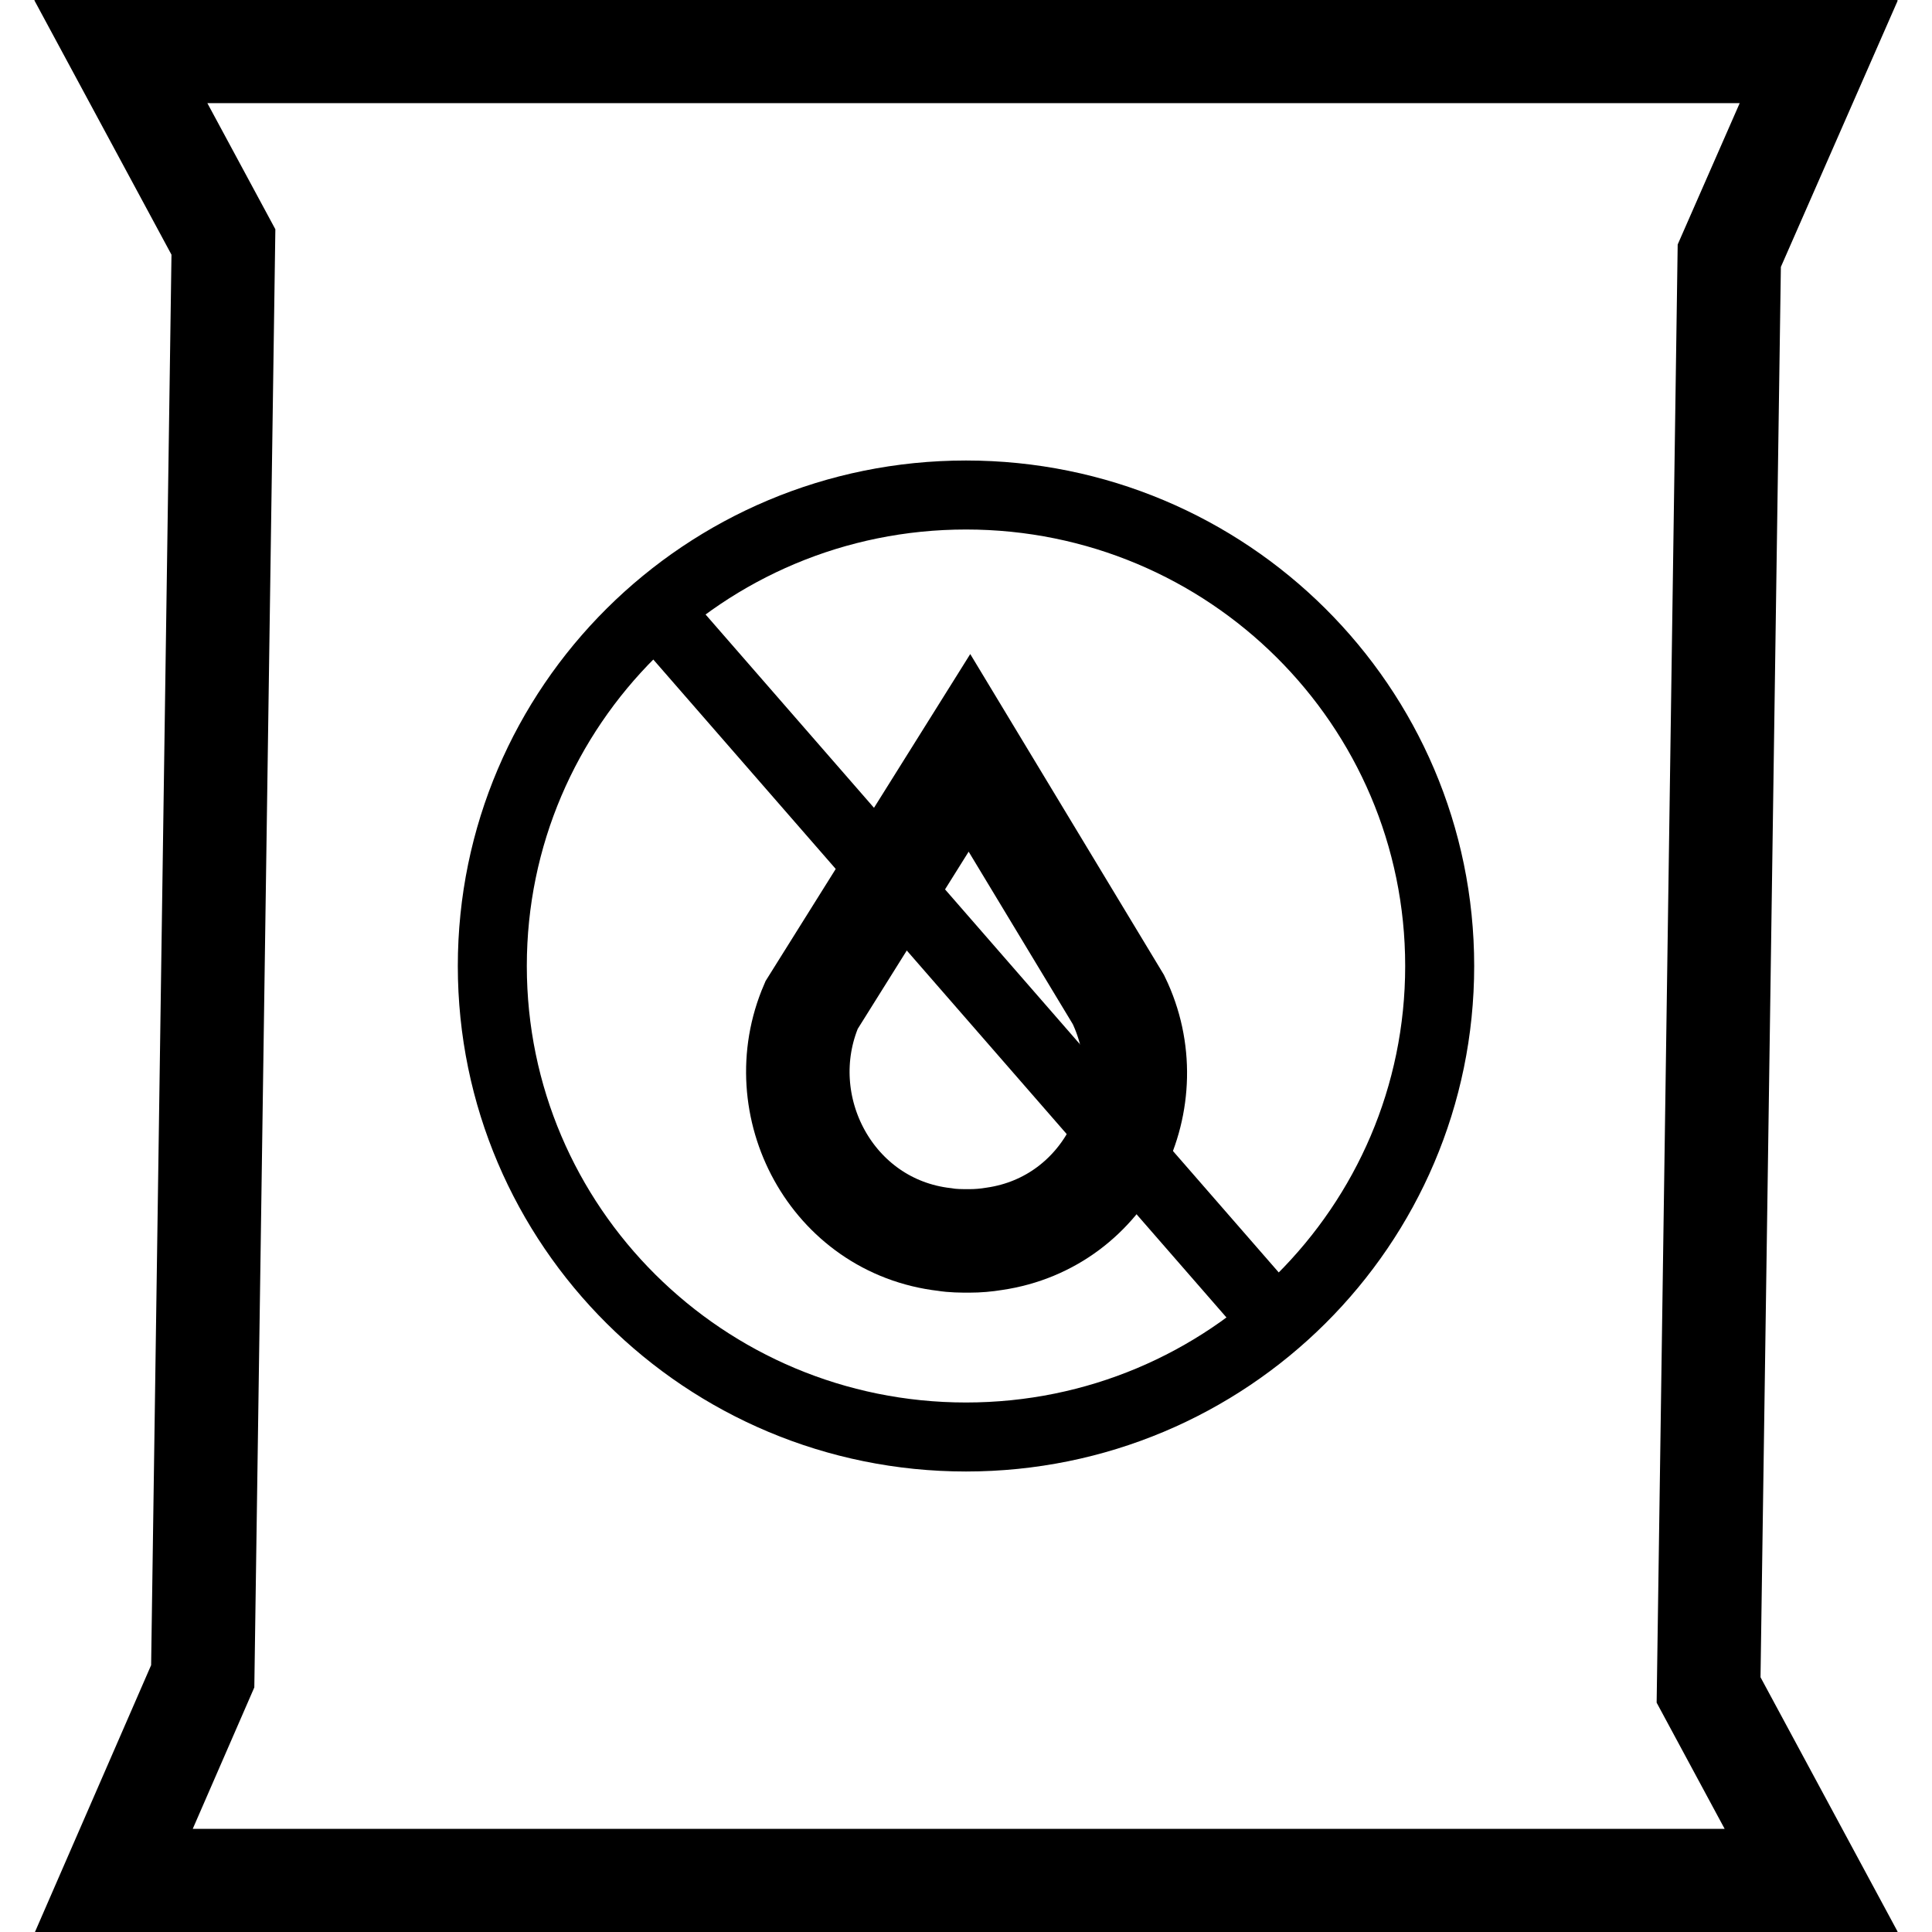 <svg xmlns="http://www.w3.org/2000/svg" fill="none" viewBox="0 0 28 28" height="28" width="28">
<g clip-path="url(#clip0_4028_7903)">
<path stroke-miterlimit="10" stroke-width="1.5" stroke="black" d="M25.062 3.706L26.361 0.745H1.749L3.238 3.507L2.938 24.294L1.649 27.255H26.251L24.762 24.492L25.062 3.706Z"></path>
<path stroke-miterlimit="10" stroke-width="1.5" stroke="black" d="M16.209 14.487C16.908 15.927 16.049 17.716 14.41 17.954C14.29 17.974 14.17 17.984 14.05 17.984C13.93 17.984 13.81 17.984 13.691 17.964C12.052 17.776 11.133 16.027 11.762 14.566L14.05 10.911L16.209 14.487Z"></path>
<path stroke-miterlimit="10" stroke="black" d="M14 20.826C17.792 20.826 20.865 17.77 20.865 14C20.865 10.23 17.792 7.174 14 7.174C10.209 7.174 7.135 10.23 7.135 14C7.135 17.77 10.209 20.826 14 20.826Z"></path>
<path stroke-miterlimit="10" stroke="black" d="M18.337 18.978L9.664 9.022"></path>
</g>
<defs>
<clipPath id="clip0_4028_7903">
<rect transform="translate(0.5)" fill="white" height="28" width="27"></rect>
</clipPath>
</defs>
</svg>
